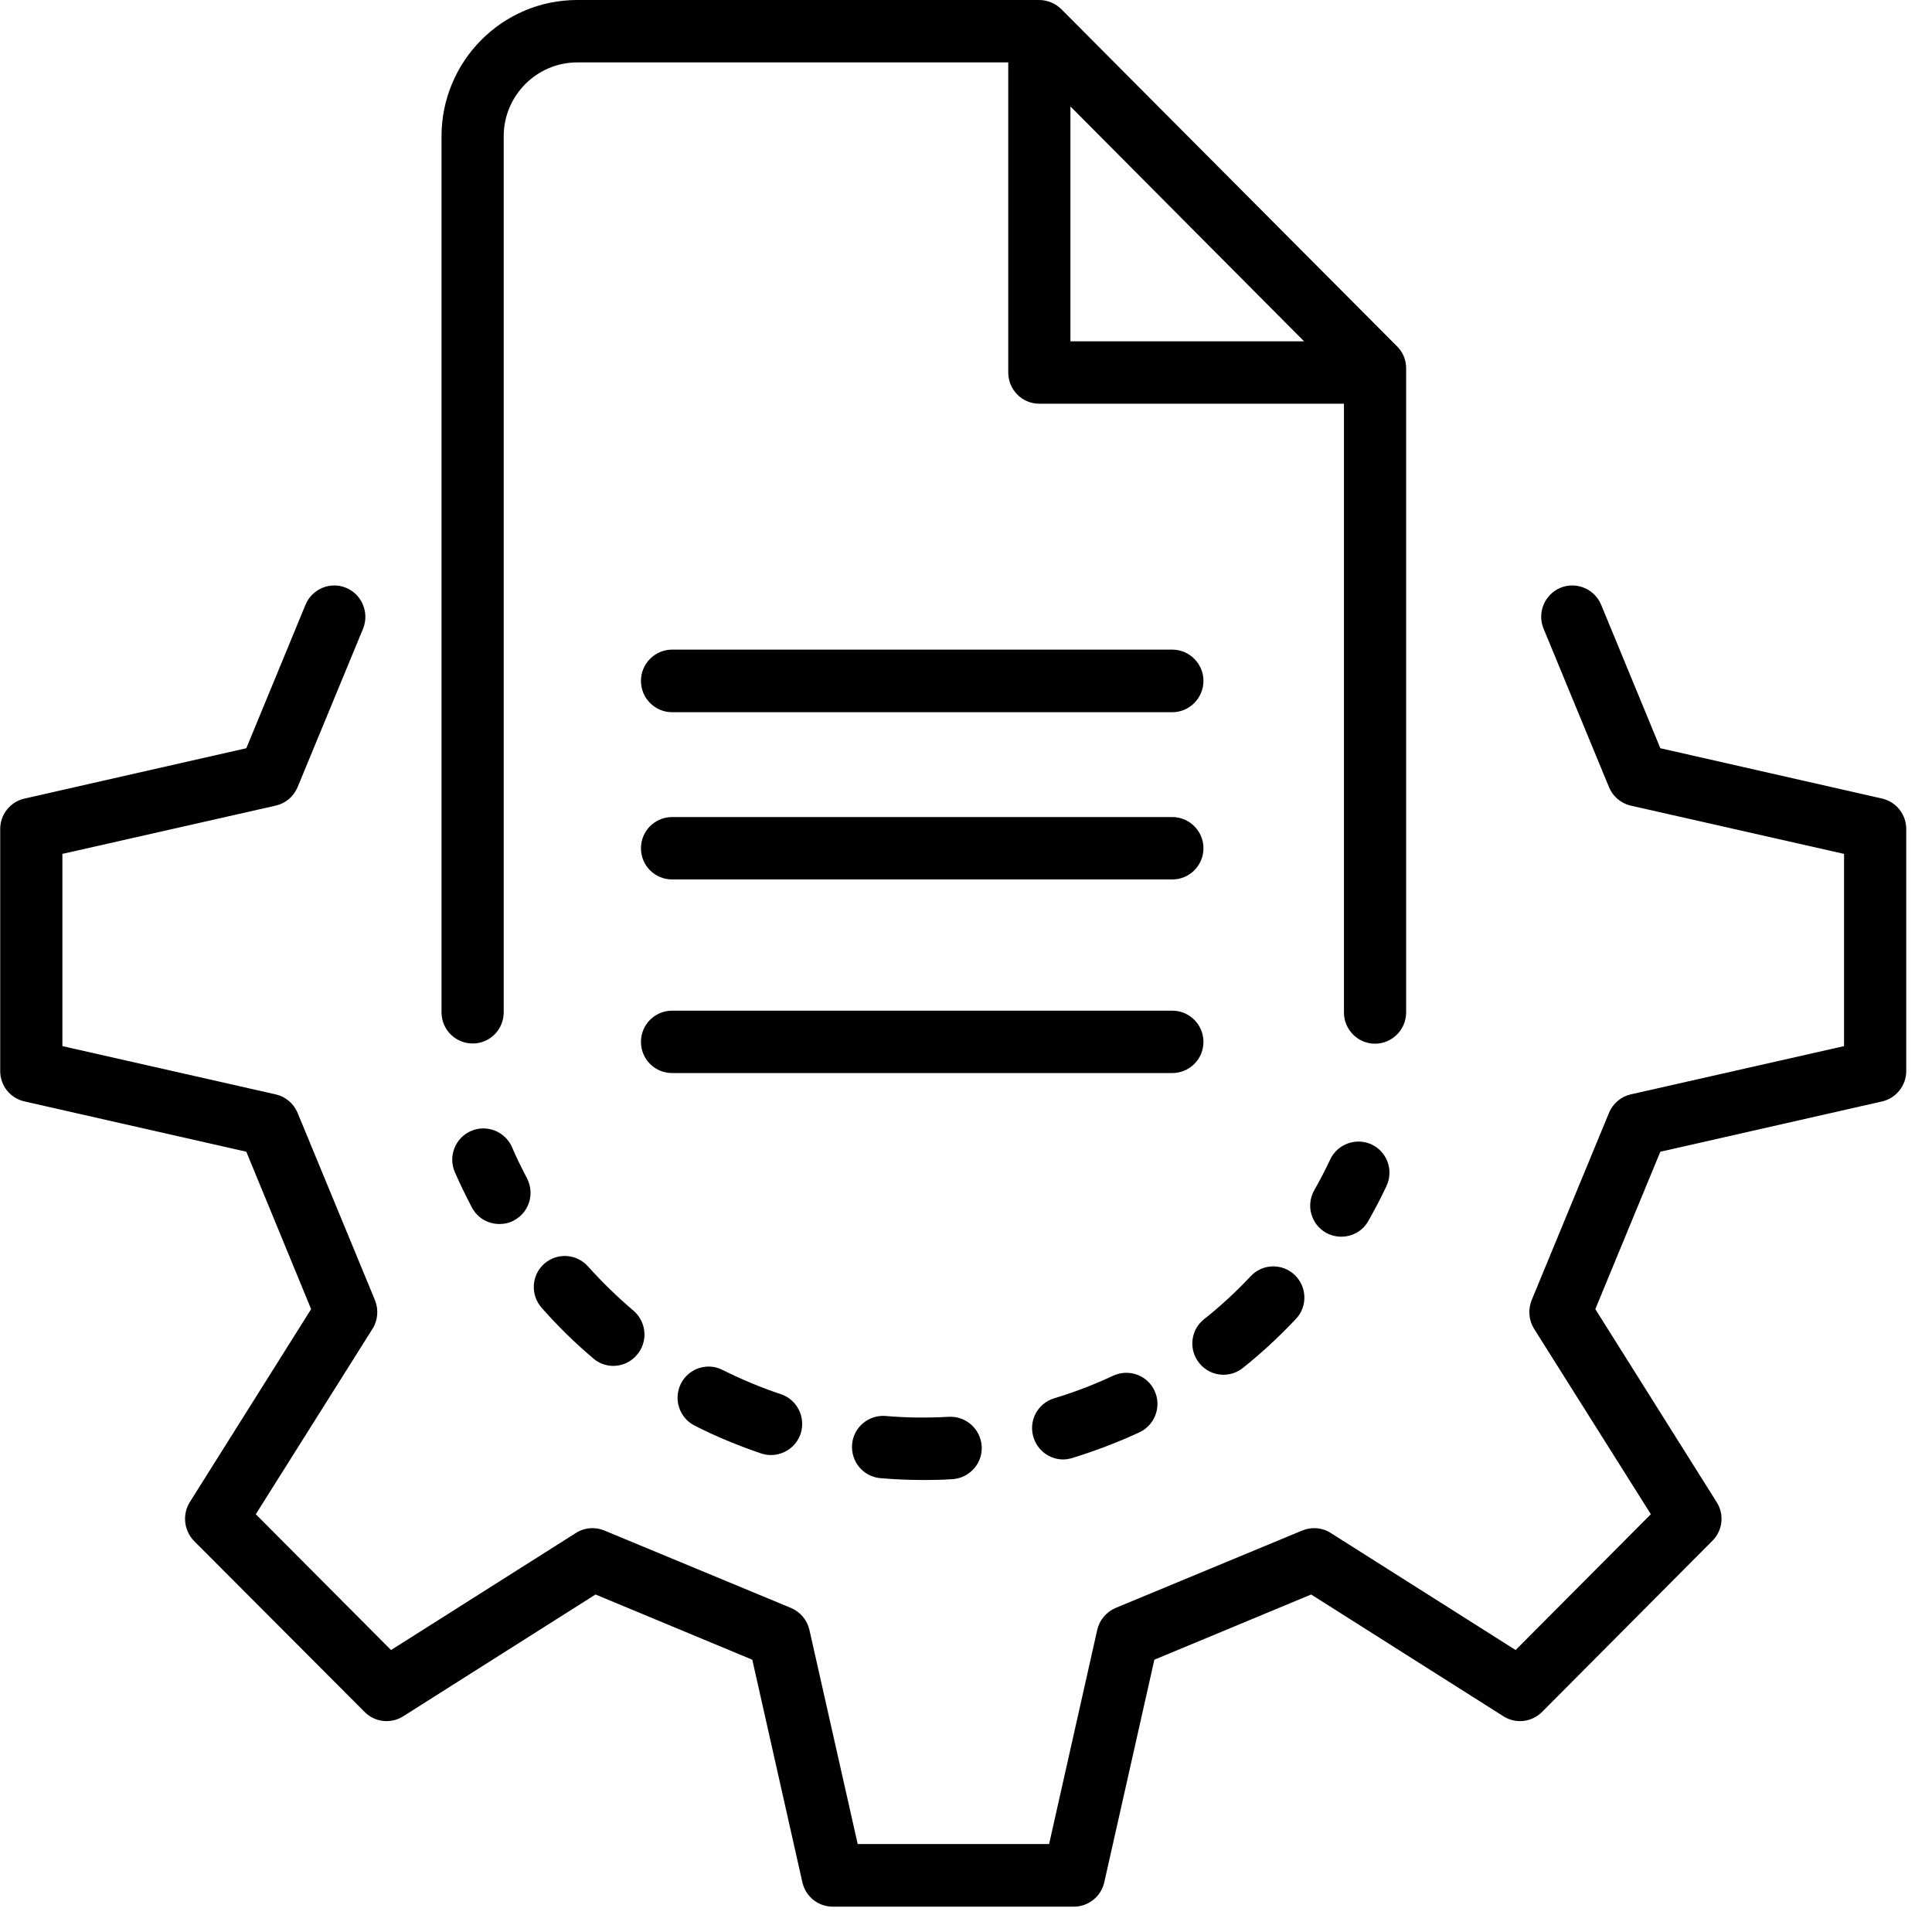 <svg xmlns="http://www.w3.org/2000/svg" xmlns:xlink="http://www.w3.org/1999/xlink" width="50" zoomAndPan="magnify" viewBox="0 0 37.5 37.5" height="50" preserveAspectRatio="xMidYMid meet" version="1.0"><defs><clipPath id="b5e635ca7b"><path d="M 0 11 L 37 11 L 37 37.008 L 0 37.008 Z M 0 11 " clip-rule="nonzero"/></clipPath></defs><g clip-path="url(#b5e635ca7b)"><path fill="#000000" d="M 36.531 15.5 L 32.227 14.523 L 31.078 11.738 C 30.949 11.43 30.594 11.281 30.285 11.41 C 29.98 11.539 29.832 11.895 29.961 12.203 L 31.23 15.277 C 31.305 15.461 31.465 15.594 31.652 15.637 L 35.793 16.574 L 35.793 20.305 L 31.652 21.242 C 31.465 21.285 31.305 21.418 31.23 21.602 L 29.73 25.234 C 29.656 25.418 29.672 25.625 29.777 25.793 L 32.043 29.391 L 29.418 32.027 L 25.828 29.754 C 25.664 29.648 25.457 29.633 25.277 29.707 L 21.652 31.211 C 21.473 31.289 21.34 31.445 21.297 31.637 L 20.363 35.793 L 16.648 35.793 L 15.711 31.637 C 15.668 31.445 15.535 31.289 15.355 31.211 L 11.73 29.707 C 11.551 29.633 11.344 29.648 11.18 29.754 L 7.59 32.027 L 4.965 29.391 L 7.23 25.793 C 7.336 25.625 7.352 25.418 7.277 25.234 L 5.777 21.602 C 5.699 21.418 5.543 21.285 5.352 21.242 L 1.211 20.305 L 1.211 16.574 L 5.352 15.637 C 5.543 15.594 5.699 15.461 5.777 15.277 L 7.047 12.203 C 7.172 11.895 7.027 11.539 6.719 11.41 C 6.41 11.281 6.059 11.43 5.93 11.738 L 4.781 14.523 L 0.477 15.5 C 0.199 15.562 0.004 15.809 0.004 16.09 L 0.004 20.789 C 0.004 21.074 0.199 21.316 0.477 21.379 L 4.781 22.355 L 6.039 25.41 L 3.684 29.156 C 3.535 29.395 3.57 29.707 3.766 29.91 L 7.078 33.23 C 7.277 33.43 7.59 33.465 7.828 33.312 L 11.559 30.949 L 14.602 32.215 L 15.574 36.535 C 15.637 36.812 15.879 37.008 16.164 37.008 L 20.844 37.008 C 21.125 37.008 21.371 36.812 21.434 36.535 L 22.406 32.215 L 25.449 30.949 L 29.18 33.312 C 29.418 33.465 29.727 33.43 29.93 33.23 L 33.238 29.906 C 33.438 29.707 33.473 29.395 33.32 29.156 L 30.965 25.41 L 32.227 22.355 L 36.531 21.379 C 36.805 21.316 37 21.07 37 20.789 L 37 16.09 C 37 15.809 36.805 15.562 36.531 15.5 Z M 36.531 15.5 " fill-opacity="1" fill-rule="nonzero"/></g><path fill="#000000" d="M 9.176 20.254 C 9.508 20.254 9.777 19.984 9.777 19.648 L 9.777 2.645 C 9.777 1.855 10.418 1.211 11.207 1.211 L 19.57 1.211 L 19.57 7.23 C 19.57 7.566 19.84 7.836 20.172 7.836 L 26.086 7.836 L 26.086 19.652 C 26.086 19.984 26.355 20.258 26.688 20.258 C 27.023 20.258 27.293 19.984 27.293 19.652 L 27.293 7.148 C 27.293 6.984 27.23 6.832 27.113 6.719 L 20.598 0.176 C 20.57 0.148 20.539 0.125 20.508 0.102 C 20.508 0.102 20.508 0.102 20.504 0.102 C 20.473 0.078 20.438 0.062 20.402 0.047 C 20.367 0.031 20.328 0.02 20.289 0.012 C 20.25 0.004 20.211 0 20.172 0 L 11.203 0 C 9.75 0 8.57 1.188 8.57 2.645 L 8.57 19.652 C 8.57 19.984 8.84 20.254 9.176 20.254 Z M 20.777 2.066 L 25.312 6.625 L 20.777 6.625 Z M 20.777 2.066 " fill-opacity="1" fill-rule="nonzero"/><path fill="#000000" d="M 13.047 13.824 L 22.754 13.824 C 23.086 13.824 23.359 13.551 23.359 13.215 C 23.359 12.883 23.086 12.609 22.754 12.609 L 13.047 12.609 C 12.711 12.609 12.441 12.883 12.441 13.215 C 12.441 13.551 12.711 13.824 13.047 13.824 Z M 13.047 13.824 " fill-opacity="1" fill-rule="nonzero"/><path fill="#000000" d="M 13.047 17.07 L 22.754 17.07 C 23.086 17.07 23.359 16.801 23.359 16.465 C 23.359 16.129 23.086 15.859 22.754 15.859 L 13.047 15.859 C 12.711 15.859 12.441 16.129 12.441 16.465 C 12.441 16.801 12.711 17.07 13.047 17.07 Z M 13.047 17.07 " fill-opacity="1" fill-rule="nonzero"/><path fill="#000000" d="M 23.359 20.223 C 23.359 19.887 23.086 19.617 22.754 19.617 L 13.047 19.617 C 12.711 19.617 12.441 19.887 12.441 20.223 C 12.441 20.559 12.711 20.828 13.047 20.828 L 22.754 20.828 C 23.086 20.828 23.359 20.559 23.359 20.223 Z M 23.359 20.223 " fill-opacity="1" fill-rule="nonzero"/><path fill="#000000" d="M 25.82 22.504 C 25.727 22.703 25.621 22.906 25.512 23.098 C 25.344 23.391 25.445 23.758 25.734 23.926 C 25.832 23.98 25.934 24.004 26.035 24.004 C 26.246 24.004 26.449 23.895 26.559 23.699 C 26.684 23.477 26.805 23.25 26.91 23.023 C 27.055 22.719 26.926 22.359 26.625 22.215 C 26.324 22.074 25.961 22.203 25.82 22.504 Z M 25.82 22.504 " fill-opacity="1" fill-rule="nonzero"/><path fill="#000000" d="M 21.605 26.703 C 21.238 26.875 20.852 27.023 20.461 27.141 C 20.141 27.238 19.961 27.574 20.059 27.895 C 20.137 28.156 20.375 28.328 20.637 28.328 C 20.695 28.328 20.754 28.316 20.809 28.301 C 21.254 28.164 21.695 27.996 22.117 27.801 C 22.418 27.66 22.551 27.297 22.41 26.996 C 22.27 26.691 21.91 26.562 21.605 26.703 Z M 21.605 26.703 " fill-opacity="1" fill-rule="nonzero"/><path fill="#000000" d="M 11.414 24.582 C 11.191 24.332 10.812 24.309 10.562 24.531 C 10.312 24.754 10.293 25.137 10.516 25.387 C 10.824 25.738 11.16 26.066 11.516 26.367 C 11.629 26.465 11.766 26.512 11.902 26.512 C 12.074 26.512 12.246 26.438 12.363 26.297 C 12.582 26.043 12.551 25.66 12.297 25.441 C 11.984 25.176 11.688 24.887 11.414 24.582 Z M 11.414 24.582 " fill-opacity="1" fill-rule="nonzero"/><path fill="#000000" d="M 23.746 26.684 C 23.879 26.684 24.012 26.641 24.125 26.551 C 24.488 26.262 24.832 25.941 25.152 25.602 C 25.383 25.359 25.371 24.977 25.129 24.746 C 24.887 24.516 24.504 24.527 24.277 24.77 C 23.996 25.07 23.691 25.352 23.371 25.605 C 23.109 25.812 23.066 26.195 23.277 26.457 C 23.395 26.605 23.57 26.684 23.746 26.684 Z M 23.746 26.684 " fill-opacity="1" fill-rule="nonzero"/><path fill="#000000" d="M 14.023 26.59 C 13.727 26.438 13.363 26.562 13.215 26.859 C 13.066 27.16 13.188 27.523 13.484 27.672 C 13.898 27.883 14.336 28.062 14.773 28.211 C 14.84 28.234 14.902 28.242 14.965 28.242 C 15.219 28.242 15.453 28.082 15.539 27.832 C 15.645 27.512 15.473 27.168 15.16 27.062 C 14.773 26.934 14.391 26.773 14.023 26.59 Z M 14.023 26.59 " fill-opacity="1" fill-rule="nonzero"/><path fill="#000000" d="M 18.418 27.5 C 18.008 27.523 17.594 27.52 17.191 27.484 C 16.859 27.457 16.566 27.703 16.539 28.035 C 16.512 28.371 16.758 28.664 17.09 28.691 C 17.367 28.715 17.652 28.727 17.934 28.727 C 18.117 28.727 18.301 28.723 18.484 28.711 C 18.816 28.691 19.074 28.406 19.055 28.074 C 19.035 27.738 18.75 27.484 18.418 27.5 Z M 18.418 27.5 " fill-opacity="1" fill-rule="nonzero"/><path fill="#000000" d="M 9.141 21.953 C 8.836 22.086 8.695 22.445 8.828 22.75 C 8.93 22.984 9.043 23.215 9.16 23.438 C 9.27 23.645 9.477 23.758 9.695 23.758 C 9.789 23.758 9.887 23.738 9.977 23.688 C 10.273 23.531 10.383 23.164 10.227 22.867 C 10.125 22.672 10.023 22.469 9.938 22.266 C 9.801 21.957 9.445 21.82 9.141 21.953 Z M 9.141 21.953 " fill-opacity="1" fill-rule="nonzero"/></svg>